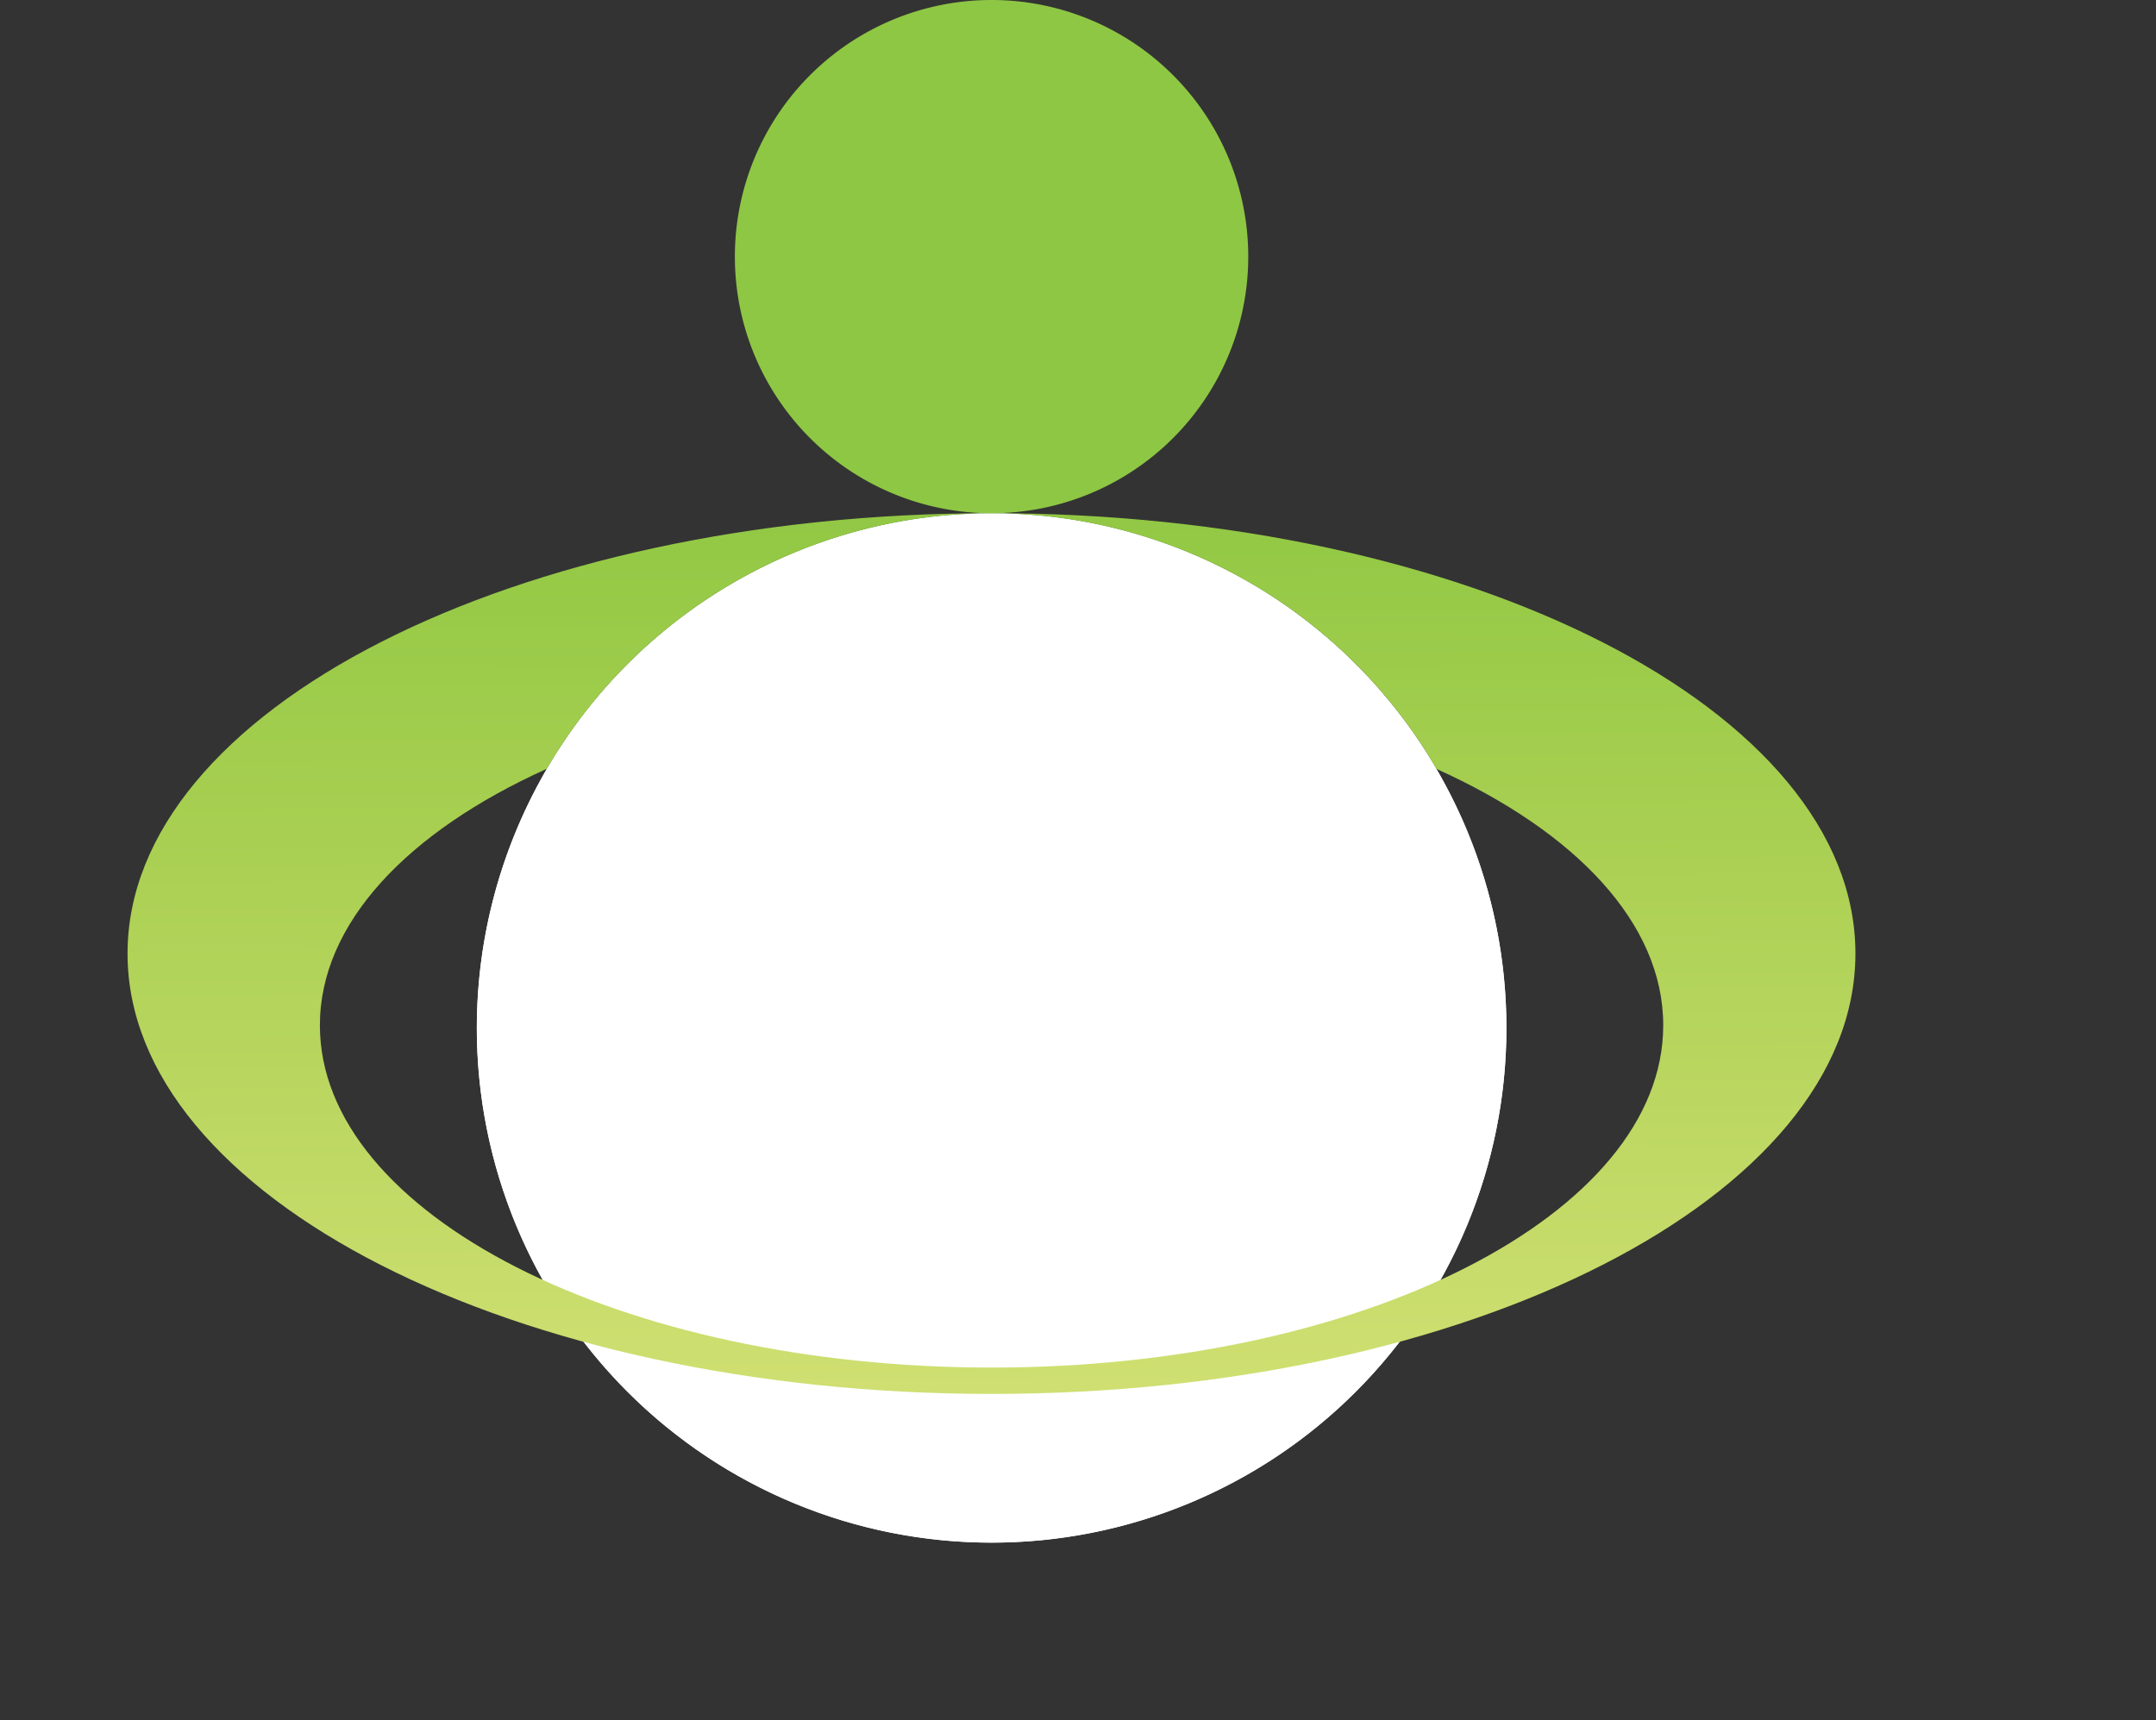 <svg xmlns="http://www.w3.org/2000/svg" xmlns:xlink="http://www.w3.org/1999/xlink" viewBox="0 0 734.17 586.01"><rect x="0" y="0" width="734.17" height="586.01" fill="#333333" stroke="none"/><defs><style>.cls-1{fill:#fff;}.cls-2{fill:none;}.cls-3{clip-path:url(#clip-path);}.cls-4{clip-path:url(#clip-path-2);}.cls-5{fill:url(#무제_그라디언트_2);}.cls-6{fill:#8ec744;}</style><clipPath id="clip-path" transform="translate(43.43)"><path class="cls-1" d="M118.94,350.15a175.3,175.3,0,1,0,175.31-175.3,175.32,175.32,0,0,0-175.31,175.3"/></clipPath><clipPath id="clip-path-2" transform="translate(43.43)"><path class="cls-2" d="M0,324.8c0,82.81,131.72,150,294.21,150s294.18-67.15,294.18-150-131.71-150-294.18-150S0,242,0,324.8m65.5,24.45c0-34.79,29.89-66,77.28-87.39a175.35,175.35,0,0,1,303,.07c47.32,21.35,77.16,52.54,77.16,87.32,0,64.38-102.4,116.57-228.7,116.57S65.5,413.63,65.5,349.25"/></clipPath><linearGradient id="무제_그라디언트_2" x1="2148.14" y1="368.18" x2="2150.03" y2="22.23" gradientTransform="matrix(0.89, 0, 0, -0.89, -1581.49, 500.99)" gradientUnits="userSpaceOnUse"><stop offset="0" stop-color="#91c844"/><stop offset="0.35" stop-color="#a8cf51"/><stop offset="1" stop-color="#d1e073"/></linearGradient></defs><g id="레이어_2" data-name="레이어 2"><g id="레이어_1-2" data-name="레이어 1"><g id="Layer-1"><g id="g345"><g id="g336"><g id="g328"><path class="cls-1" d="M118.94,350.15a175.3,175.3,0,1,0,175.31-175.3,175.32,175.32,0,0,0-175.31,175.3" transform="translate(43.43)"/><g class="cls-3"><g id="g7"><path id="path1467" class="cls-1" d="M16.83,70.57V168.4L13.52,288V582.7l279.62-6.63L542.93,586V306.8L546.24,182V73.88L296.45,63.94Z" transform="translate(43.43)"/></g></g><g class="cls-4"><g id="g14"><path id="path1559" class="cls-5" d="M-43.43,110.33V264.8l3.31,111.13v145.7H258.52L690.73,541l-3.31-262V129.69L255.21,110.33Z" transform="translate(43.43)"/></g></g><path id="path19" class="cls-6" d="M294.25,174.82a87.41,87.41,0,1,0-87.44-87.39,87.39,87.39,0,0,0,87.44,87.39" transform="translate(43.43)"/></g></g></g></g></g></g></svg>